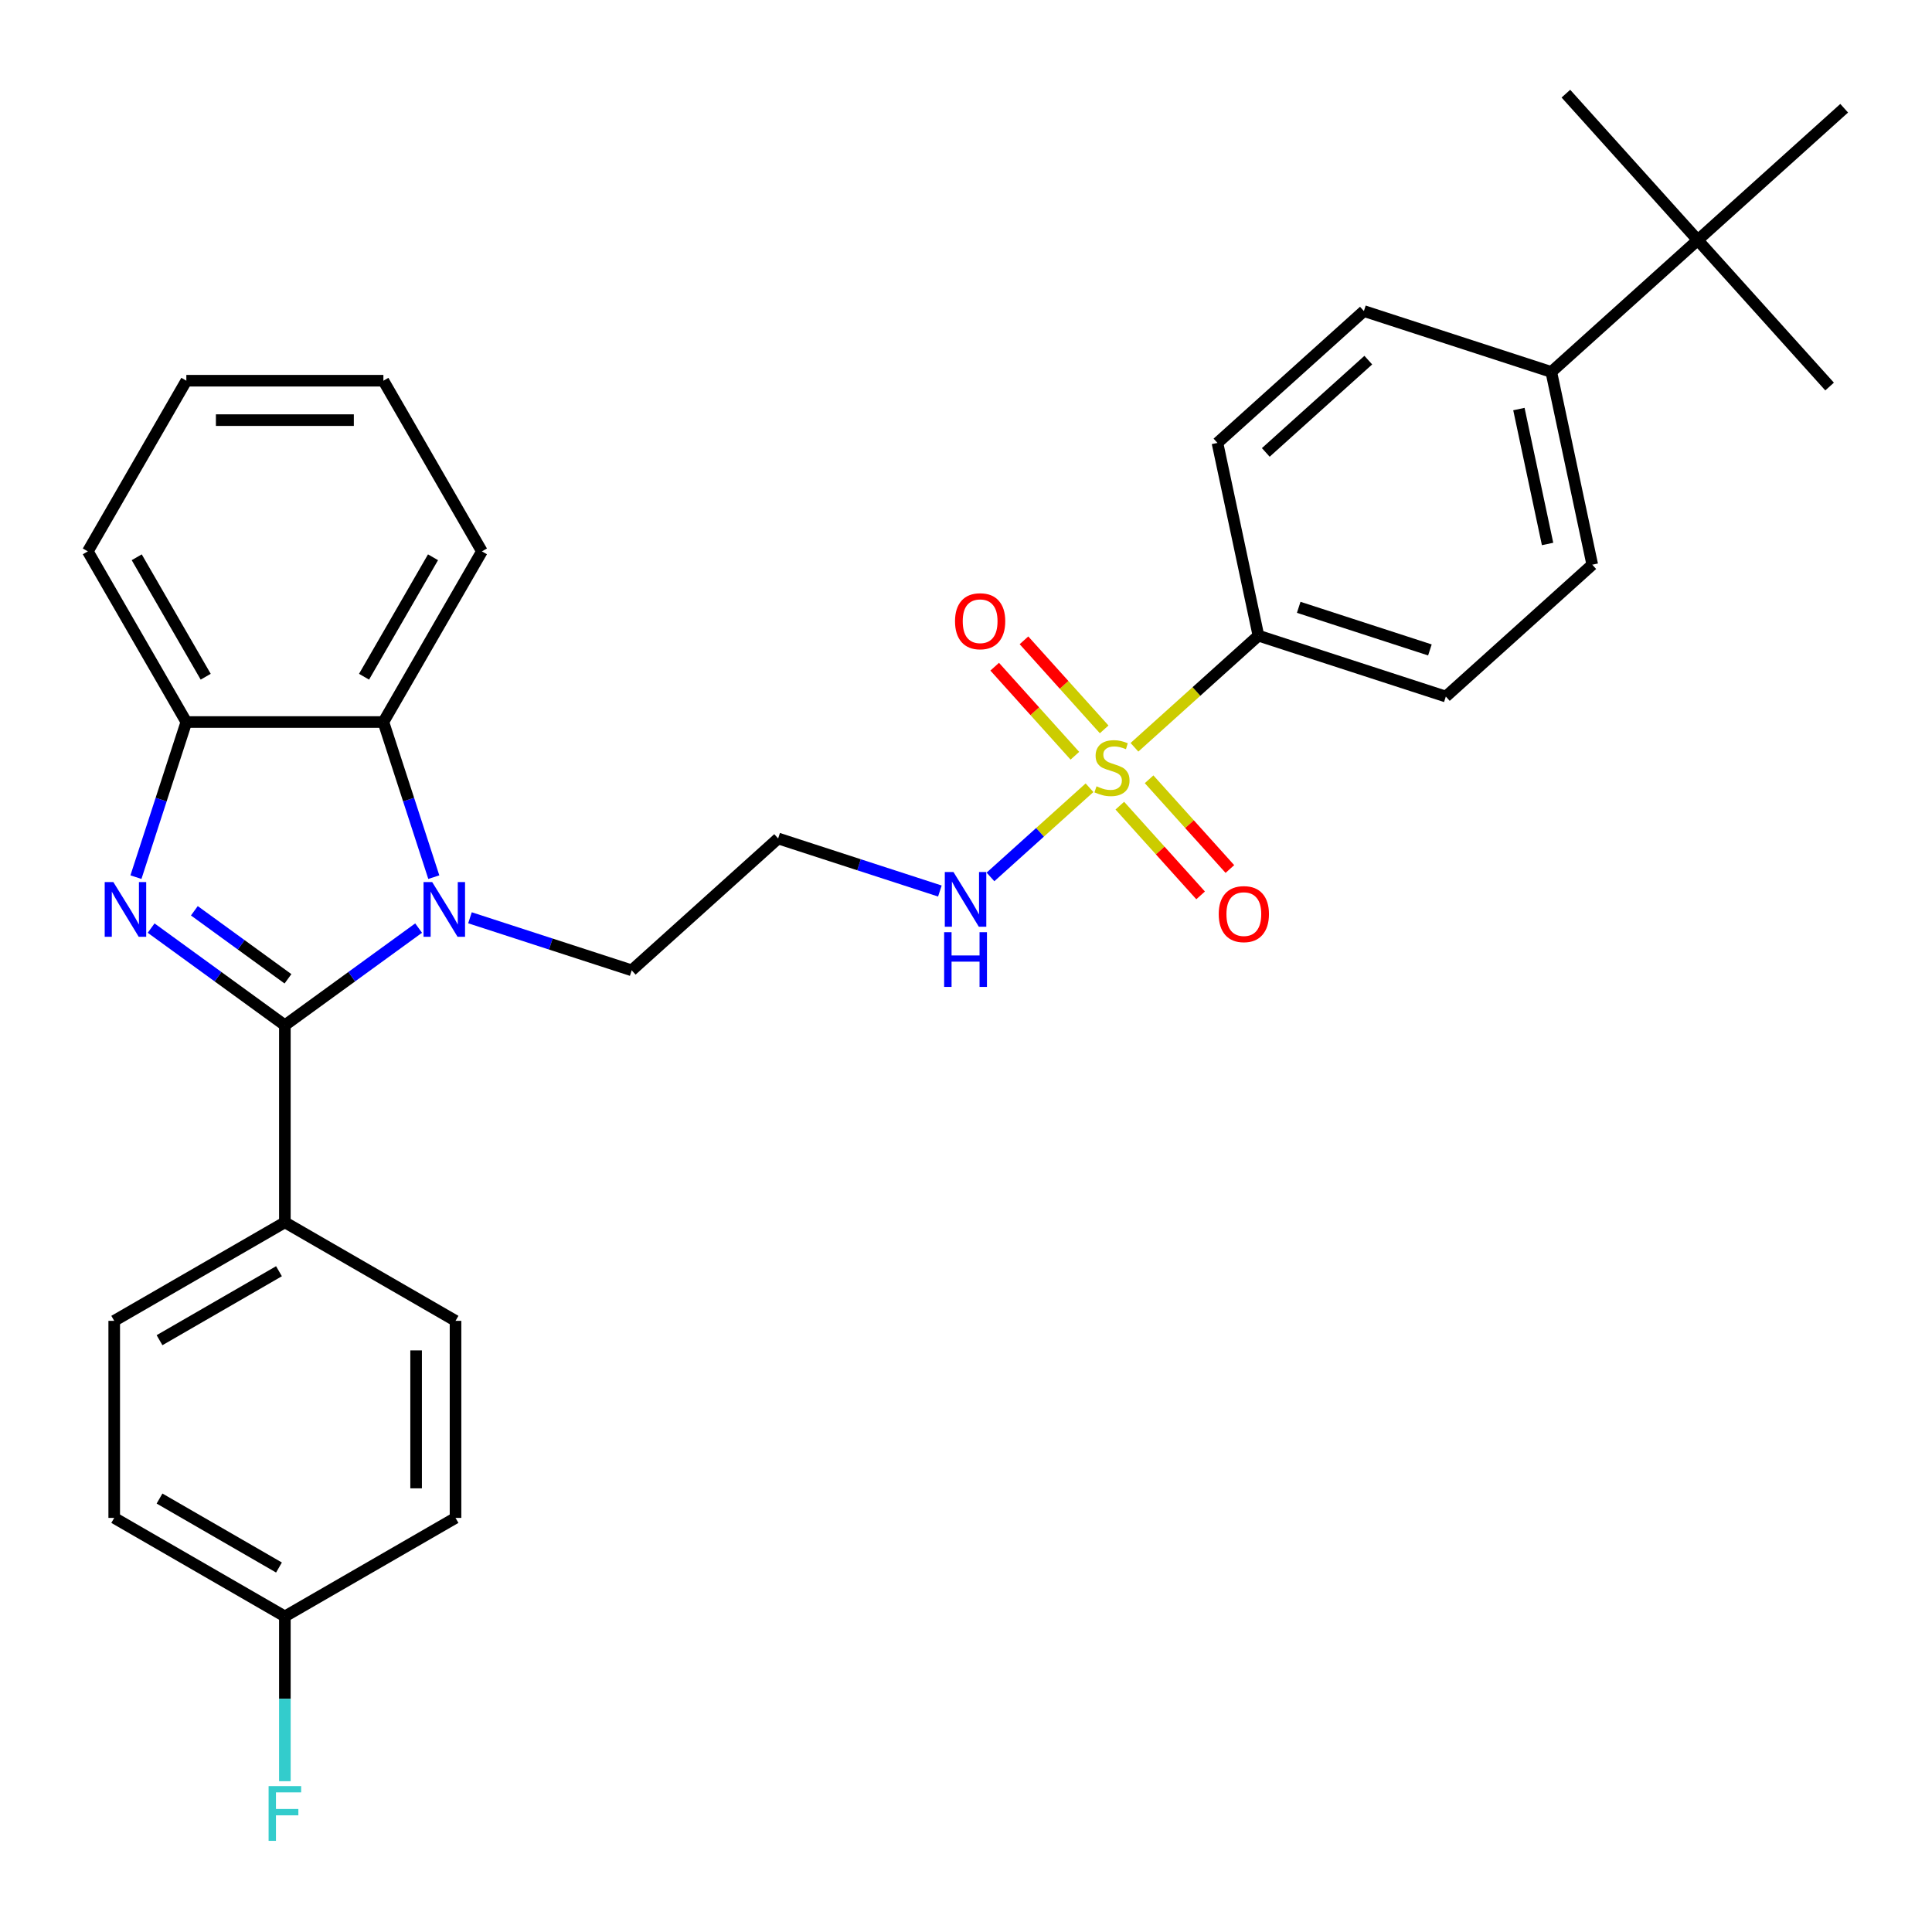 <?xml version='1.0' encoding='iso-8859-1'?>
<svg version='1.1' baseProfile='full'
              xmlns='http://www.w3.org/2000/svg'
                      xmlns:rdkit='http://www.rdkit.org/xml'
                      xmlns:xlink='http://www.w3.org/1999/xlink'
                  xml:space='preserve'
width='1000px' height='1000px' viewBox='0 0 1000 1000'>
<!-- END OF HEADER -->
<rect style='opacity:1.0;fill:#FFFFFF;stroke:none' width='1000' height='1000' x='0' y='0'> </rect>
<path class='bond-0' d='M 147.449,530.673 L 112.836,505.526' style='fill:none;fill-rule:evenodd;stroke:#000000;stroke-width:6px;stroke-linecap:butt;stroke-linejoin:miter;stroke-opacity:1' />
<path class='bond-0' d='M 112.836,505.526 L 78.224,480.378' style='fill:none;fill-rule:evenodd;stroke:#0000FF;stroke-width:6px;stroke-linecap:butt;stroke-linejoin:miter;stroke-opacity:1' />
<path class='bond-0' d='M 149.055,506.626 L 124.826,489.023' style='fill:none;fill-rule:evenodd;stroke:#000000;stroke-width:6px;stroke-linecap:butt;stroke-linejoin:miter;stroke-opacity:1' />
<path class='bond-0' d='M 124.826,489.023 L 100.598,471.419' style='fill:none;fill-rule:evenodd;stroke:#0000FF;stroke-width:6px;stroke-linecap:butt;stroke-linejoin:miter;stroke-opacity:1' />
<path class='bond-1' d='M 147.449,530.673 L 182.062,505.526' style='fill:none;fill-rule:evenodd;stroke:#000000;stroke-width:6px;stroke-linecap:butt;stroke-linejoin:miter;stroke-opacity:1' />
<path class='bond-1' d='M 182.062,505.526 L 216.674,480.378' style='fill:none;fill-rule:evenodd;stroke:#0000FF;stroke-width:6px;stroke-linecap:butt;stroke-linejoin:miter;stroke-opacity:1' />
<path class='bond-6' d='M 147.449,530.673 L 147.449,632.668' style='fill:none;fill-rule:evenodd;stroke:#000000;stroke-width:6px;stroke-linecap:butt;stroke-linejoin:miter;stroke-opacity:1' />
<path class='bond-4' d='M 70.363,454.013 L 83.407,413.866' style='fill:none;fill-rule:evenodd;stroke:#0000FF;stroke-width:6px;stroke-linecap:butt;stroke-linejoin:miter;stroke-opacity:1' />
<path class='bond-4' d='M 83.407,413.866 L 96.452,373.72' style='fill:none;fill-rule:evenodd;stroke:#000000;stroke-width:6px;stroke-linecap:butt;stroke-linejoin:miter;stroke-opacity:1' />
<path class='bond-3' d='M 224.535,454.013 L 211.49,413.866' style='fill:none;fill-rule:evenodd;stroke:#0000FF;stroke-width:6px;stroke-linecap:butt;stroke-linejoin:miter;stroke-opacity:1' />
<path class='bond-3' d='M 211.49,413.866 L 198.446,373.72' style='fill:none;fill-rule:evenodd;stroke:#000000;stroke-width:6px;stroke-linecap:butt;stroke-linejoin:miter;stroke-opacity:1' />
<path class='bond-16' d='M 243.254,475.041 L 285.11,488.641' style='fill:none;fill-rule:evenodd;stroke:#0000FF;stroke-width:6px;stroke-linecap:butt;stroke-linejoin:miter;stroke-opacity:1' />
<path class='bond-16' d='M 285.11,488.641 L 326.967,502.24' style='fill:none;fill-rule:evenodd;stroke:#000000;stroke-width:6px;stroke-linecap:butt;stroke-linejoin:miter;stroke-opacity:1' />
<path class='bond-2' d='M 563.932,407.735 L 538.298,430.816' style='fill:none;fill-rule:evenodd;stroke:#CCCC00;stroke-width:6px;stroke-linecap:butt;stroke-linejoin:miter;stroke-opacity:1' />
<path class='bond-2' d='M 538.298,430.816 L 512.664,453.897' style='fill:none;fill-rule:evenodd;stroke:#0000FF;stroke-width:6px;stroke-linecap:butt;stroke-linejoin:miter;stroke-opacity:1' />
<path class='bond-5' d='M 587.192,386.792 L 619.276,357.904' style='fill:none;fill-rule:evenodd;stroke:#CCCC00;stroke-width:6px;stroke-linecap:butt;stroke-linejoin:miter;stroke-opacity:1' />
<path class='bond-5' d='M 619.276,357.904 L 651.359,329.016' style='fill:none;fill-rule:evenodd;stroke:#000000;stroke-width:6px;stroke-linecap:butt;stroke-linejoin:miter;stroke-opacity:1' />
<path class='bond-7' d='M 571.512,377.522 L 550.761,354.476' style='fill:none;fill-rule:evenodd;stroke:#CCCC00;stroke-width:6px;stroke-linecap:butt;stroke-linejoin:miter;stroke-opacity:1' />
<path class='bond-7' d='M 550.761,354.476 L 530.01,331.429' style='fill:none;fill-rule:evenodd;stroke:#FF0000;stroke-width:6px;stroke-linecap:butt;stroke-linejoin:miter;stroke-opacity:1' />
<path class='bond-7' d='M 556.353,391.172 L 535.602,368.125' style='fill:none;fill-rule:evenodd;stroke:#CCCC00;stroke-width:6px;stroke-linecap:butt;stroke-linejoin:miter;stroke-opacity:1' />
<path class='bond-7' d='M 535.602,368.125 L 514.85,345.079' style='fill:none;fill-rule:evenodd;stroke:#FF0000;stroke-width:6px;stroke-linecap:butt;stroke-linejoin:miter;stroke-opacity:1' />
<path class='bond-8' d='M 579.613,417.004 L 600.522,440.227' style='fill:none;fill-rule:evenodd;stroke:#CCCC00;stroke-width:6px;stroke-linecap:butt;stroke-linejoin:miter;stroke-opacity:1' />
<path class='bond-8' d='M 600.522,440.227 L 621.432,463.449' style='fill:none;fill-rule:evenodd;stroke:#FF0000;stroke-width:6px;stroke-linecap:butt;stroke-linejoin:miter;stroke-opacity:1' />
<path class='bond-8' d='M 594.772,403.355 L 615.681,426.577' style='fill:none;fill-rule:evenodd;stroke:#CCCC00;stroke-width:6px;stroke-linecap:butt;stroke-linejoin:miter;stroke-opacity:1' />
<path class='bond-8' d='M 615.681,426.577 L 636.591,449.8' style='fill:none;fill-rule:evenodd;stroke:#FF0000;stroke-width:6px;stroke-linecap:butt;stroke-linejoin:miter;stroke-opacity:1' />
<path class='bond-24' d='M 198.446,373.72 L 249.443,285.39' style='fill:none;fill-rule:evenodd;stroke:#000000;stroke-width:6px;stroke-linecap:butt;stroke-linejoin:miter;stroke-opacity:1' />
<path class='bond-24' d='M 188.43,350.271 L 224.128,288.44' style='fill:none;fill-rule:evenodd;stroke:#000000;stroke-width:6px;stroke-linecap:butt;stroke-linejoin:miter;stroke-opacity:1' />
<path class='bond-31' d='M 198.446,373.72 L 96.452,373.72' style='fill:none;fill-rule:evenodd;stroke:#000000;stroke-width:6px;stroke-linecap:butt;stroke-linejoin:miter;stroke-opacity:1' />
<path class='bond-25' d='M 96.452,373.72 L 45.455,285.39' style='fill:none;fill-rule:evenodd;stroke:#000000;stroke-width:6px;stroke-linecap:butt;stroke-linejoin:miter;stroke-opacity:1' />
<path class='bond-25' d='M 106.468,350.271 L 70.77,288.44' style='fill:none;fill-rule:evenodd;stroke:#000000;stroke-width:6px;stroke-linecap:butt;stroke-linejoin:miter;stroke-opacity:1' />
<path class='bond-12' d='M 651.359,329.016 L 630.153,229.25' style='fill:none;fill-rule:evenodd;stroke:#000000;stroke-width:6px;stroke-linecap:butt;stroke-linejoin:miter;stroke-opacity:1' />
<path class='bond-13' d='M 651.359,329.016 L 748.361,360.534' style='fill:none;fill-rule:evenodd;stroke:#000000;stroke-width:6px;stroke-linecap:butt;stroke-linejoin:miter;stroke-opacity:1' />
<path class='bond-13' d='M 672.213,314.343 L 740.115,336.406' style='fill:none;fill-rule:evenodd;stroke:#000000;stroke-width:6px;stroke-linecap:butt;stroke-linejoin:miter;stroke-opacity:1' />
<path class='bond-18' d='M 147.449,632.668 L 59.119,683.665' style='fill:none;fill-rule:evenodd;stroke:#000000;stroke-width:6px;stroke-linecap:butt;stroke-linejoin:miter;stroke-opacity:1' />
<path class='bond-18' d='M 144.399,657.983 L 82.568,693.681' style='fill:none;fill-rule:evenodd;stroke:#000000;stroke-width:6px;stroke-linecap:butt;stroke-linejoin:miter;stroke-opacity:1' />
<path class='bond-19' d='M 147.449,632.668 L 235.779,683.665' style='fill:none;fill-rule:evenodd;stroke:#000000;stroke-width:6px;stroke-linecap:butt;stroke-linejoin:miter;stroke-opacity:1' />
<path class='bond-9' d='M 486.476,461.193 L 444.62,447.593' style='fill:none;fill-rule:evenodd;stroke:#0000FF;stroke-width:6px;stroke-linecap:butt;stroke-linejoin:miter;stroke-opacity:1' />
<path class='bond-9' d='M 444.62,447.593 L 402.763,433.993' style='fill:none;fill-rule:evenodd;stroke:#000000;stroke-width:6px;stroke-linecap:butt;stroke-linejoin:miter;stroke-opacity:1' />
<path class='bond-10' d='M 878.749,124.273 L 802.952,192.521' style='fill:none;fill-rule:evenodd;stroke:#000000;stroke-width:6px;stroke-linecap:butt;stroke-linejoin:miter;stroke-opacity:1' />
<path class='bond-26' d='M 878.749,124.273 L 946.996,200.07' style='fill:none;fill-rule:evenodd;stroke:#000000;stroke-width:6px;stroke-linecap:butt;stroke-linejoin:miter;stroke-opacity:1' />
<path class='bond-27' d='M 878.749,124.273 L 810.501,48.476' style='fill:none;fill-rule:evenodd;stroke:#000000;stroke-width:6px;stroke-linecap:butt;stroke-linejoin:miter;stroke-opacity:1' />
<path class='bond-28' d='M 878.749,124.273 L 954.545,56.025' style='fill:none;fill-rule:evenodd;stroke:#000000;stroke-width:6px;stroke-linecap:butt;stroke-linejoin:miter;stroke-opacity:1' />
<path class='bond-11' d='M 802.952,192.521 L 824.158,292.286' style='fill:none;fill-rule:evenodd;stroke:#000000;stroke-width:6px;stroke-linecap:butt;stroke-linejoin:miter;stroke-opacity:1' />
<path class='bond-11' d='M 786.18,211.727 L 801.024,281.562' style='fill:none;fill-rule:evenodd;stroke:#000000;stroke-width:6px;stroke-linecap:butt;stroke-linejoin:miter;stroke-opacity:1' />
<path class='bond-34' d='M 802.952,192.521 L 705.95,161.003' style='fill:none;fill-rule:evenodd;stroke:#000000;stroke-width:6px;stroke-linecap:butt;stroke-linejoin:miter;stroke-opacity:1' />
<path class='bond-14' d='M 630.153,229.25 L 705.95,161.003' style='fill:none;fill-rule:evenodd;stroke:#000000;stroke-width:6px;stroke-linecap:butt;stroke-linejoin:miter;stroke-opacity:1' />
<path class='bond-14' d='M 655.172,234.172 L 708.23,186.399' style='fill:none;fill-rule:evenodd;stroke:#000000;stroke-width:6px;stroke-linecap:butt;stroke-linejoin:miter;stroke-opacity:1' />
<path class='bond-15' d='M 748.361,360.534 L 824.158,292.286' style='fill:none;fill-rule:evenodd;stroke:#000000;stroke-width:6px;stroke-linecap:butt;stroke-linejoin:miter;stroke-opacity:1' />
<path class='bond-17' d='M 326.967,502.24 L 402.763,433.993' style='fill:none;fill-rule:evenodd;stroke:#000000;stroke-width:6px;stroke-linecap:butt;stroke-linejoin:miter;stroke-opacity:1' />
<path class='bond-22' d='M 59.119,683.665 L 59.119,785.659' style='fill:none;fill-rule:evenodd;stroke:#000000;stroke-width:6px;stroke-linecap:butt;stroke-linejoin:miter;stroke-opacity:1' />
<path class='bond-21' d='M 235.779,683.665 L 235.779,785.659' style='fill:none;fill-rule:evenodd;stroke:#000000;stroke-width:6px;stroke-linecap:butt;stroke-linejoin:miter;stroke-opacity:1' />
<path class='bond-21' d='M 215.38,698.964 L 215.38,770.36' style='fill:none;fill-rule:evenodd;stroke:#000000;stroke-width:6px;stroke-linecap:butt;stroke-linejoin:miter;stroke-opacity:1' />
<path class='bond-20' d='M 147.449,836.657 L 235.779,785.659' style='fill:none;fill-rule:evenodd;stroke:#000000;stroke-width:6px;stroke-linecap:butt;stroke-linejoin:miter;stroke-opacity:1' />
<path class='bond-23' d='M 147.449,836.657 L 147.449,879.299' style='fill:none;fill-rule:evenodd;stroke:#000000;stroke-width:6px;stroke-linecap:butt;stroke-linejoin:miter;stroke-opacity:1' />
<path class='bond-23' d='M 147.449,879.299 L 147.449,921.941' style='fill:none;fill-rule:evenodd;stroke:#33CCCC;stroke-width:6px;stroke-linecap:butt;stroke-linejoin:miter;stroke-opacity:1' />
<path class='bond-32' d='M 147.449,836.657 L 59.119,785.659' style='fill:none;fill-rule:evenodd;stroke:#000000;stroke-width:6px;stroke-linecap:butt;stroke-linejoin:miter;stroke-opacity:1' />
<path class='bond-32' d='M 144.399,811.341 L 82.568,775.643' style='fill:none;fill-rule:evenodd;stroke:#000000;stroke-width:6px;stroke-linecap:butt;stroke-linejoin:miter;stroke-opacity:1' />
<path class='bond-29' d='M 249.443,285.39 L 198.446,197.06' style='fill:none;fill-rule:evenodd;stroke:#000000;stroke-width:6px;stroke-linecap:butt;stroke-linejoin:miter;stroke-opacity:1' />
<path class='bond-30' d='M 45.455,285.39 L 96.452,197.06' style='fill:none;fill-rule:evenodd;stroke:#000000;stroke-width:6px;stroke-linecap:butt;stroke-linejoin:miter;stroke-opacity:1' />
<path class='bond-33' d='M 198.446,197.06 L 96.452,197.06' style='fill:none;fill-rule:evenodd;stroke:#000000;stroke-width:6px;stroke-linecap:butt;stroke-linejoin:miter;stroke-opacity:1' />
<path class='bond-33' d='M 183.147,217.459 L 111.751,217.459' style='fill:none;fill-rule:evenodd;stroke:#000000;stroke-width:6px;stroke-linecap:butt;stroke-linejoin:miter;stroke-opacity:1' />
<path  class='atom-1' d='M 58.674 456.562
L 67.954 471.562
Q 68.874 473.042, 70.354 475.722
Q 71.834 478.402, 71.914 478.562
L 71.914 456.562
L 75.674 456.562
L 75.674 484.882
L 71.794 484.882
L 61.834 468.482
Q 60.674 466.562, 59.434 464.362
Q 58.234 462.162, 57.874 461.482
L 57.874 484.882
L 54.194 484.882
L 54.194 456.562
L 58.674 456.562
' fill='#0000FF'/>
<path  class='atom-2' d='M 223.704 456.562
L 232.984 471.562
Q 233.904 473.042, 235.384 475.722
Q 236.864 478.402, 236.944 478.562
L 236.944 456.562
L 240.704 456.562
L 240.704 484.882
L 236.824 484.882
L 226.864 468.482
Q 225.704 466.562, 224.464 464.362
Q 223.264 462.162, 222.904 461.482
L 222.904 484.882
L 219.224 484.882
L 219.224 456.562
L 223.704 456.562
' fill='#0000FF'/>
<path  class='atom-3' d='M 567.562 406.983
Q 567.882 407.103, 569.202 407.663
Q 570.522 408.223, 571.962 408.583
Q 573.442 408.903, 574.882 408.903
Q 577.562 408.903, 579.122 407.623
Q 580.682 406.303, 580.682 404.023
Q 580.682 402.463, 579.882 401.503
Q 579.122 400.543, 577.922 400.023
Q 576.722 399.503, 574.722 398.903
Q 572.202 398.143, 570.682 397.423
Q 569.202 396.703, 568.122 395.183
Q 567.082 393.663, 567.082 391.103
Q 567.082 387.543, 569.482 385.343
Q 571.922 383.143, 576.722 383.143
Q 580.002 383.143, 583.722 384.703
L 582.802 387.783
Q 579.402 386.383, 576.842 386.383
Q 574.082 386.383, 572.562 387.543
Q 571.042 388.663, 571.082 390.623
Q 571.082 392.143, 571.842 393.063
Q 572.642 393.983, 573.762 394.503
Q 574.922 395.023, 576.842 395.623
Q 579.402 396.423, 580.922 397.223
Q 582.442 398.023, 583.522 399.663
Q 584.642 401.263, 584.642 404.023
Q 584.642 407.943, 582.002 410.063
Q 579.402 412.143, 575.042 412.143
Q 572.522 412.143, 570.602 411.583
Q 568.722 411.063, 566.482 410.143
L 567.562 406.983
' fill='#CCCC00'/>
<path  class='atom-8' d='M 494.315 321.547
Q 494.315 314.747, 497.675 310.947
Q 501.035 307.147, 507.315 307.147
Q 513.595 307.147, 516.955 310.947
Q 520.315 314.747, 520.315 321.547
Q 520.315 328.427, 516.915 332.347
Q 513.515 336.227, 507.315 336.227
Q 501.075 336.227, 497.675 332.347
Q 494.315 328.467, 494.315 321.547
M 507.315 333.027
Q 511.635 333.027, 513.955 330.147
Q 516.315 327.227, 516.315 321.547
Q 516.315 315.987, 513.955 313.187
Q 511.635 310.347, 507.315 310.347
Q 502.995 310.347, 500.635 313.147
Q 498.315 315.947, 498.315 321.547
Q 498.315 327.267, 500.635 330.147
Q 502.995 333.027, 507.315 333.027
' fill='#FF0000'/>
<path  class='atom-9' d='M 630.81 473.14
Q 630.81 466.34, 634.17 462.54
Q 637.53 458.74, 643.81 458.74
Q 650.09 458.74, 653.45 462.54
Q 656.81 466.34, 656.81 473.14
Q 656.81 480.02, 653.41 483.94
Q 650.01 487.82, 643.81 487.82
Q 637.57 487.82, 634.17 483.94
Q 630.81 480.06, 630.81 473.14
M 643.81 484.62
Q 648.13 484.62, 650.45 481.74
Q 652.81 478.82, 652.81 473.14
Q 652.81 467.58, 650.45 464.78
Q 648.13 461.94, 643.81 461.94
Q 639.49 461.94, 637.13 464.74
Q 634.81 467.54, 634.81 473.14
Q 634.81 478.86, 637.13 481.74
Q 639.49 484.62, 643.81 484.62
' fill='#FF0000'/>
<path  class='atom-10' d='M 493.506 451.351
L 502.786 466.351
Q 503.706 467.831, 505.186 470.511
Q 506.666 473.191, 506.746 473.351
L 506.746 451.351
L 510.506 451.351
L 510.506 479.671
L 506.626 479.671
L 496.666 463.271
Q 495.506 461.351, 494.266 459.151
Q 493.066 456.951, 492.706 456.271
L 492.706 479.671
L 489.026 479.671
L 489.026 451.351
L 493.506 451.351
' fill='#0000FF'/>
<path  class='atom-10' d='M 488.686 482.503
L 492.526 482.503
L 492.526 494.543
L 507.006 494.543
L 507.006 482.503
L 510.846 482.503
L 510.846 510.823
L 507.006 510.823
L 507.006 497.743
L 492.526 497.743
L 492.526 510.823
L 488.686 510.823
L 488.686 482.503
' fill='#0000FF'/>
<path  class='atom-24' d='M 139.029 924.491
L 155.869 924.491
L 155.869 927.731
L 142.829 927.731
L 142.829 936.331
L 154.429 936.331
L 154.429 939.611
L 142.829 939.611
L 142.829 952.811
L 139.029 952.811
L 139.029 924.491
' fill='#33CCCC'/>
</svg>
